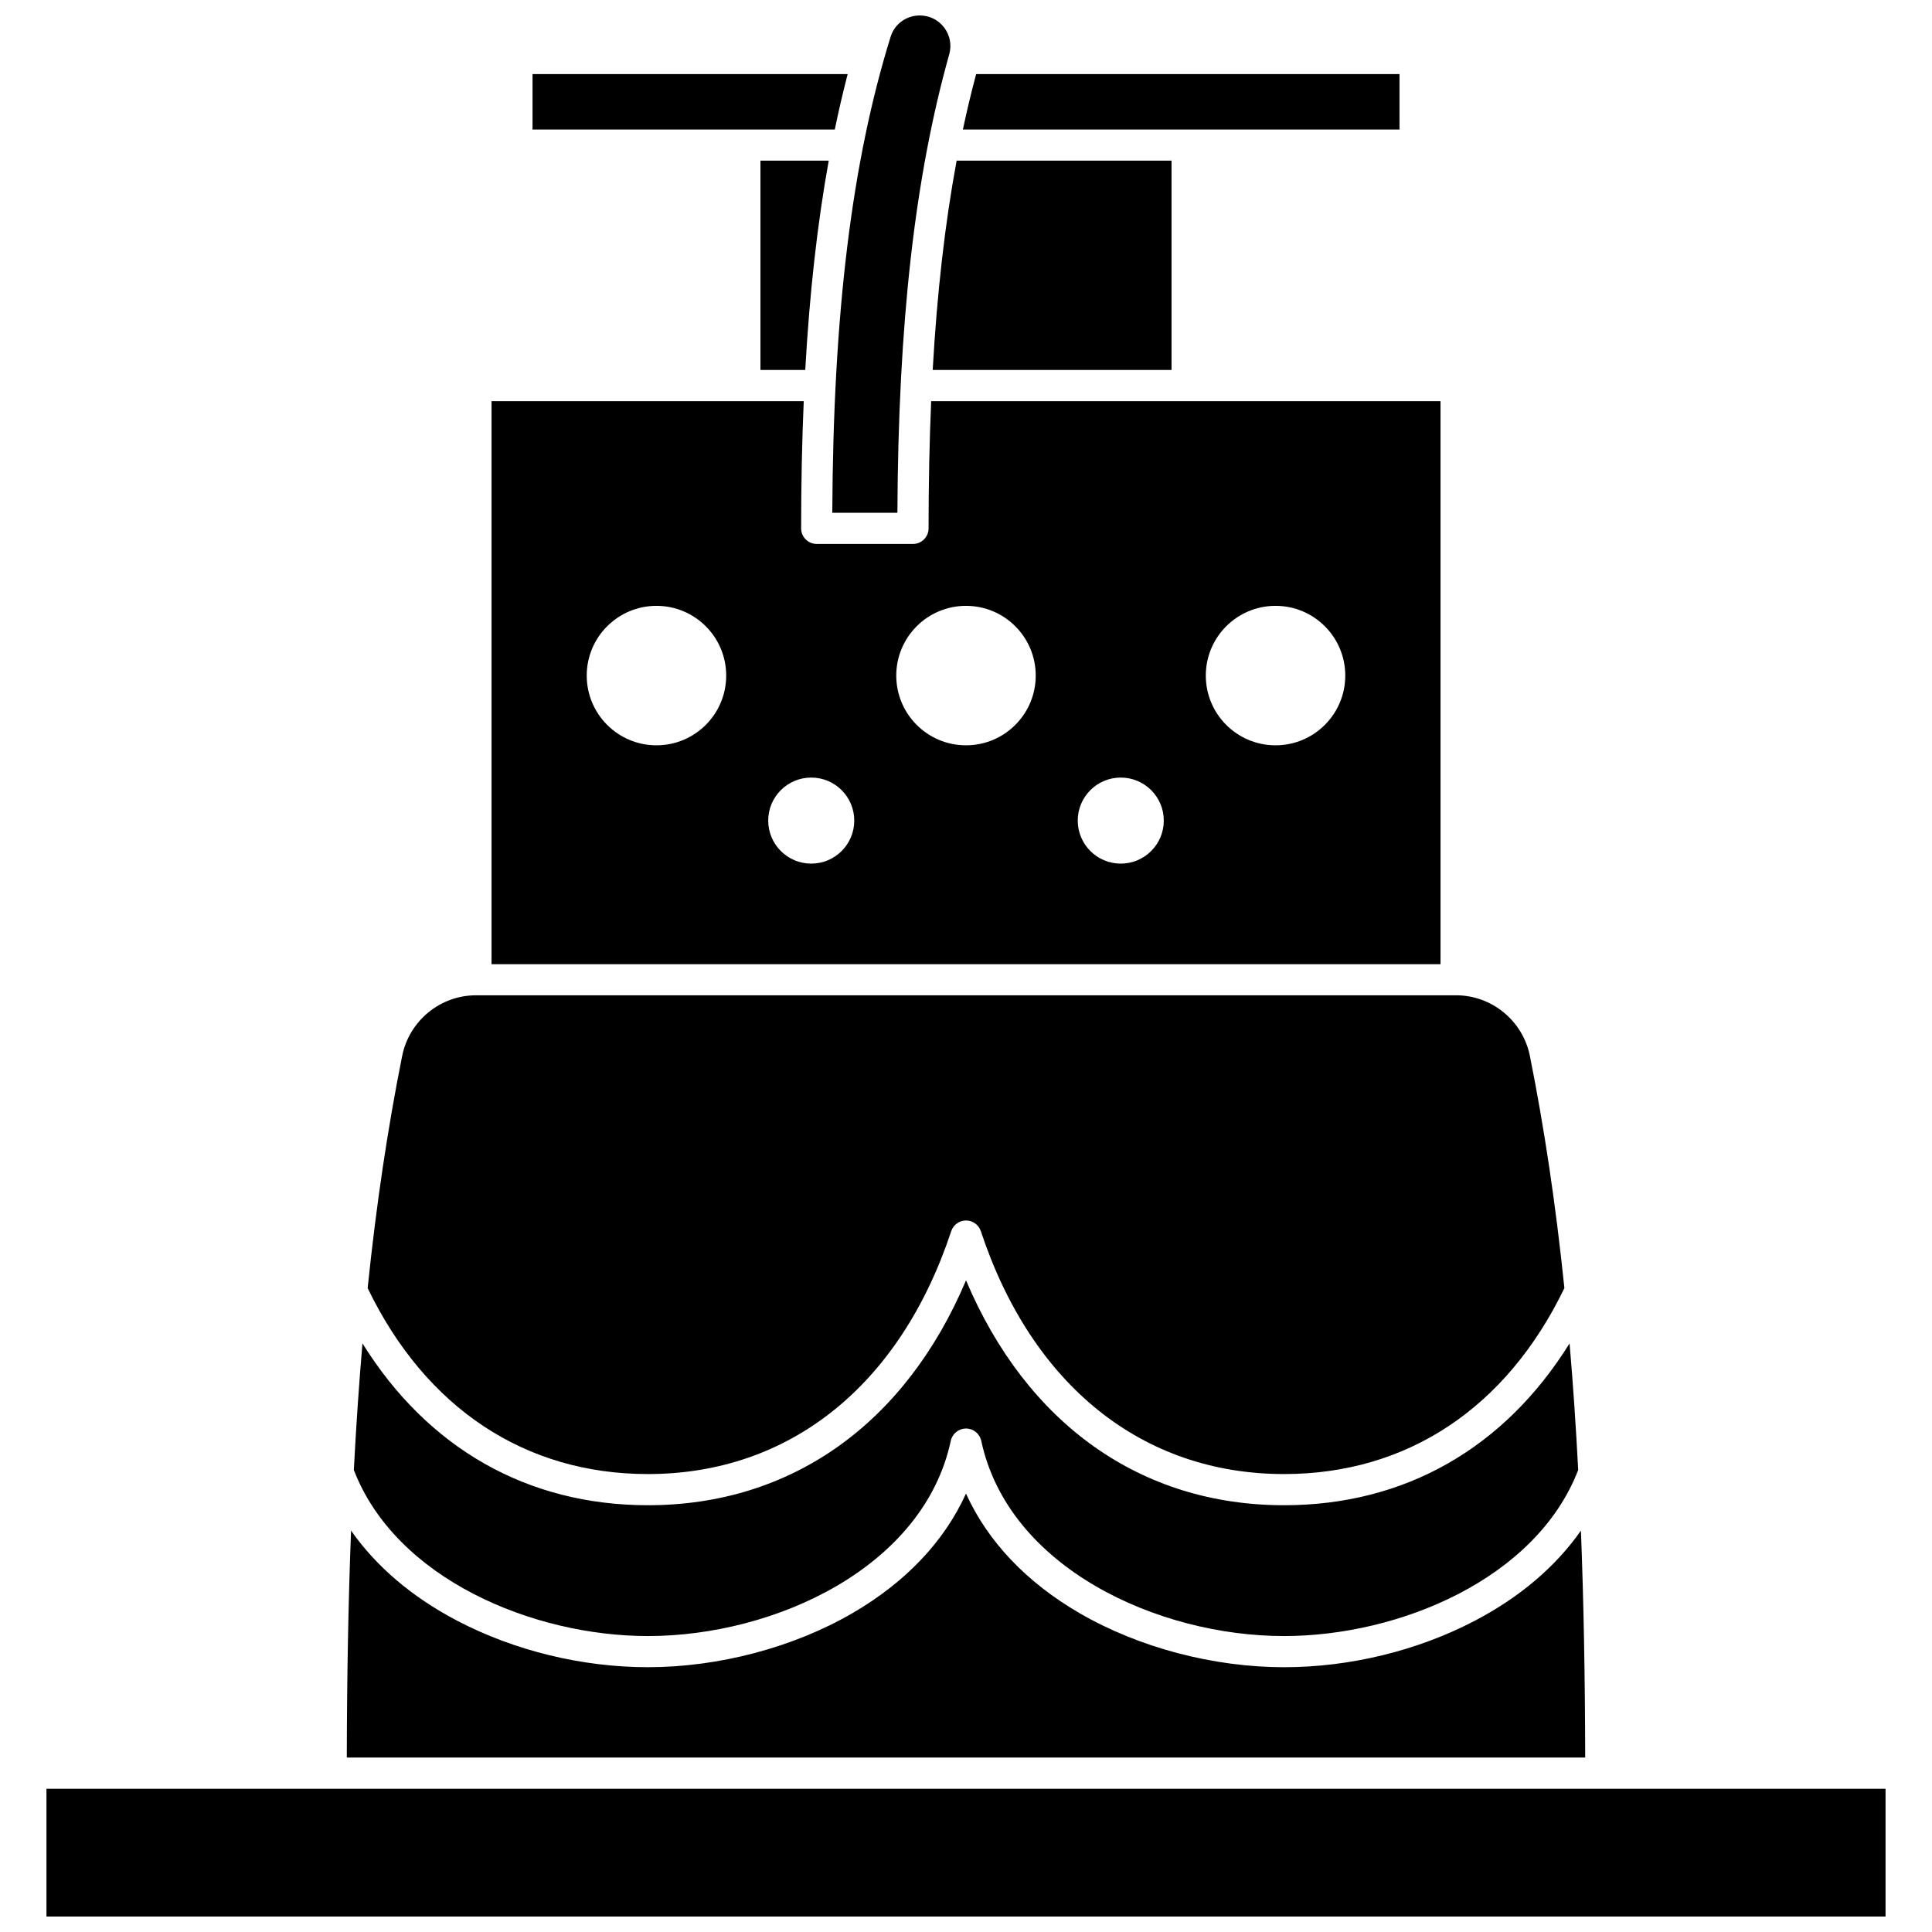 <?xml version="1.0" encoding="UTF-8"?>
<!-- Uploaded to: ICON Repo, www.svgrepo.com, Generator: ICON Repo Mixer Tools -->
<svg width="800px" height="800px" version="1.1" viewBox="144 144 512 512" xmlns="http://www.w3.org/2000/svg">
 <defs>
  <clipPath id="b">
   <path d="m364 148.09h32v131.91h-32z"/>
  </clipPath>
  <clipPath id="a">
   <path d="m156 618h488v33.902h-488z"/>
  </clipPath>
 </defs>
 <path d="m357.4 242.05c1.145-20.418 3.203-38.766 6.223-55.48h-18.098v55.48z"/>
 <path d="m368.64 163.64h-83.516v14.684h80.102c1.043-5.043 2.18-9.934 3.414-14.684z"/>
 <g clip-path="url(#b)">
  <path d="m381.82 279.89c0.227-50.273 4.609-88.969 13.738-121.5 0.691-2.465 0.203-5.051-1.344-7.09-1.547-2.035-3.898-3.203-6.457-3.203-3.57 0-6.672 2.254-7.719 5.606-10.297 33.109-15.234 73.289-15.473 126.19z"/>
 </g>
 <path d="m514.88 163.64h-112.19c-1.273 4.746-2.441 9.641-3.516 14.684h115.71z"/>
 <path d="m454.47 242.05v-55.48h-56.953c-3.09 16.633-5.184 34.945-6.344 55.48z"/>
 <path d="m315.71 577.57c33.535 0 73.055-18.133 80.254-51.73 0.406-1.906 2.09-3.266 4.039-3.266 1.945 0 3.629 1.359 4.039 3.266 7.195 33.602 46.719 51.73 80.254 51.73 30.449 0 66.809-15.117 77.941-44.008-0.605-11.68-1.367-22.84-2.285-33.551-17.277 27.777-43.711 42.891-75.656 42.891-37.969 0-68.199-21.562-84.293-59.594-16.094 38.035-46.324 59.594-84.293 59.594-31.949 0-58.375-15.113-75.656-42.891-0.918 10.711-1.676 21.871-2.285 33.551 11.133 28.891 47.492 44.008 77.941 44.008z"/>
 <path d="m315.71 534.64c37.523 0 66.816-23.461 80.375-64.367 0.559-1.691 2.141-2.832 3.922-2.832s3.359 1.141 3.922 2.832c13.555 40.906 42.852 64.367 80.375 64.367 32.602 0 58.926-17.492 74.277-49.281-2.289-22.148-5.316-42.402-9.148-61.531-1.867-9.309-10.086-16.066-19.547-16.066l-259.76 0.004c-9.461 0-17.68 6.758-19.547 16.066-3.832 19.125-6.859 39.383-9.148 61.531 15.352 31.785 41.68 49.277 74.281 49.277z"/>
 <path d="m525.75 250.32h-134.98c-0.461 10.629-0.691 21.836-0.691 33.703 0 2.281-1.848 4.129-4.129 4.129h-25.512c-2.281 0-4.129-1.848-4.129-4.129 0-11.828 0.23-23.039 0.688-33.703h-82.734v149.2h251.49zm-207.78 91.195c-10.207 0-18.48-8.273-18.48-18.48s8.273-18.48 18.48-18.48 18.48 8.273 18.48 18.48-8.273 18.48-18.48 18.48zm41.016 31.352c-6.297 0-11.402-5.106-11.402-11.402 0-6.297 5.106-11.402 11.402-11.402s11.402 5.106 11.402 11.402c0 6.297-5.106 11.402-11.402 11.402zm41.012-31.352c-10.207 0-18.48-8.273-18.48-18.48s8.273-18.48 18.48-18.48c10.207 0 18.48 8.273 18.48 18.48s-8.273 18.48-18.48 18.48zm41.016 31.352c-6.297 0-11.402-5.106-11.402-11.402 0-6.297 5.106-11.402 11.402-11.402s11.402 5.106 11.402 11.402c0 6.297-5.106 11.402-11.402 11.402zm41.016-31.352c-10.207 0-18.48-8.273-18.48-18.48s8.273-18.48 18.48-18.48c10.207 0 18.48 8.273 18.48 18.48s-8.277 18.48-18.48 18.48z"/>
 <g clip-path="url(#a)">
  <path d="m156.31 618.04h487.38v33.867h-487.38z"/>
 </g>
 <path d="m562.96 549.63c-6.648 9.504-16.152 17.613-28.094 23.871-15.168 7.949-33.129 12.328-50.574 12.328-18.75 0-38.488-5.211-54.156-14.301-14.137-8.203-24.371-19.016-30.137-31.711-5.766 12.691-16 23.508-30.137 31.711-15.668 9.086-35.406 14.297-54.156 14.297-17.445 0-35.406-4.379-50.574-12.328-11.941-6.258-21.445-14.367-28.094-23.871-0.723 18.645-1.094 38.605-1.133 60.145l328.19 0.004c-0.043-21.539-0.41-41.504-1.133-60.145z"/>
</svg>